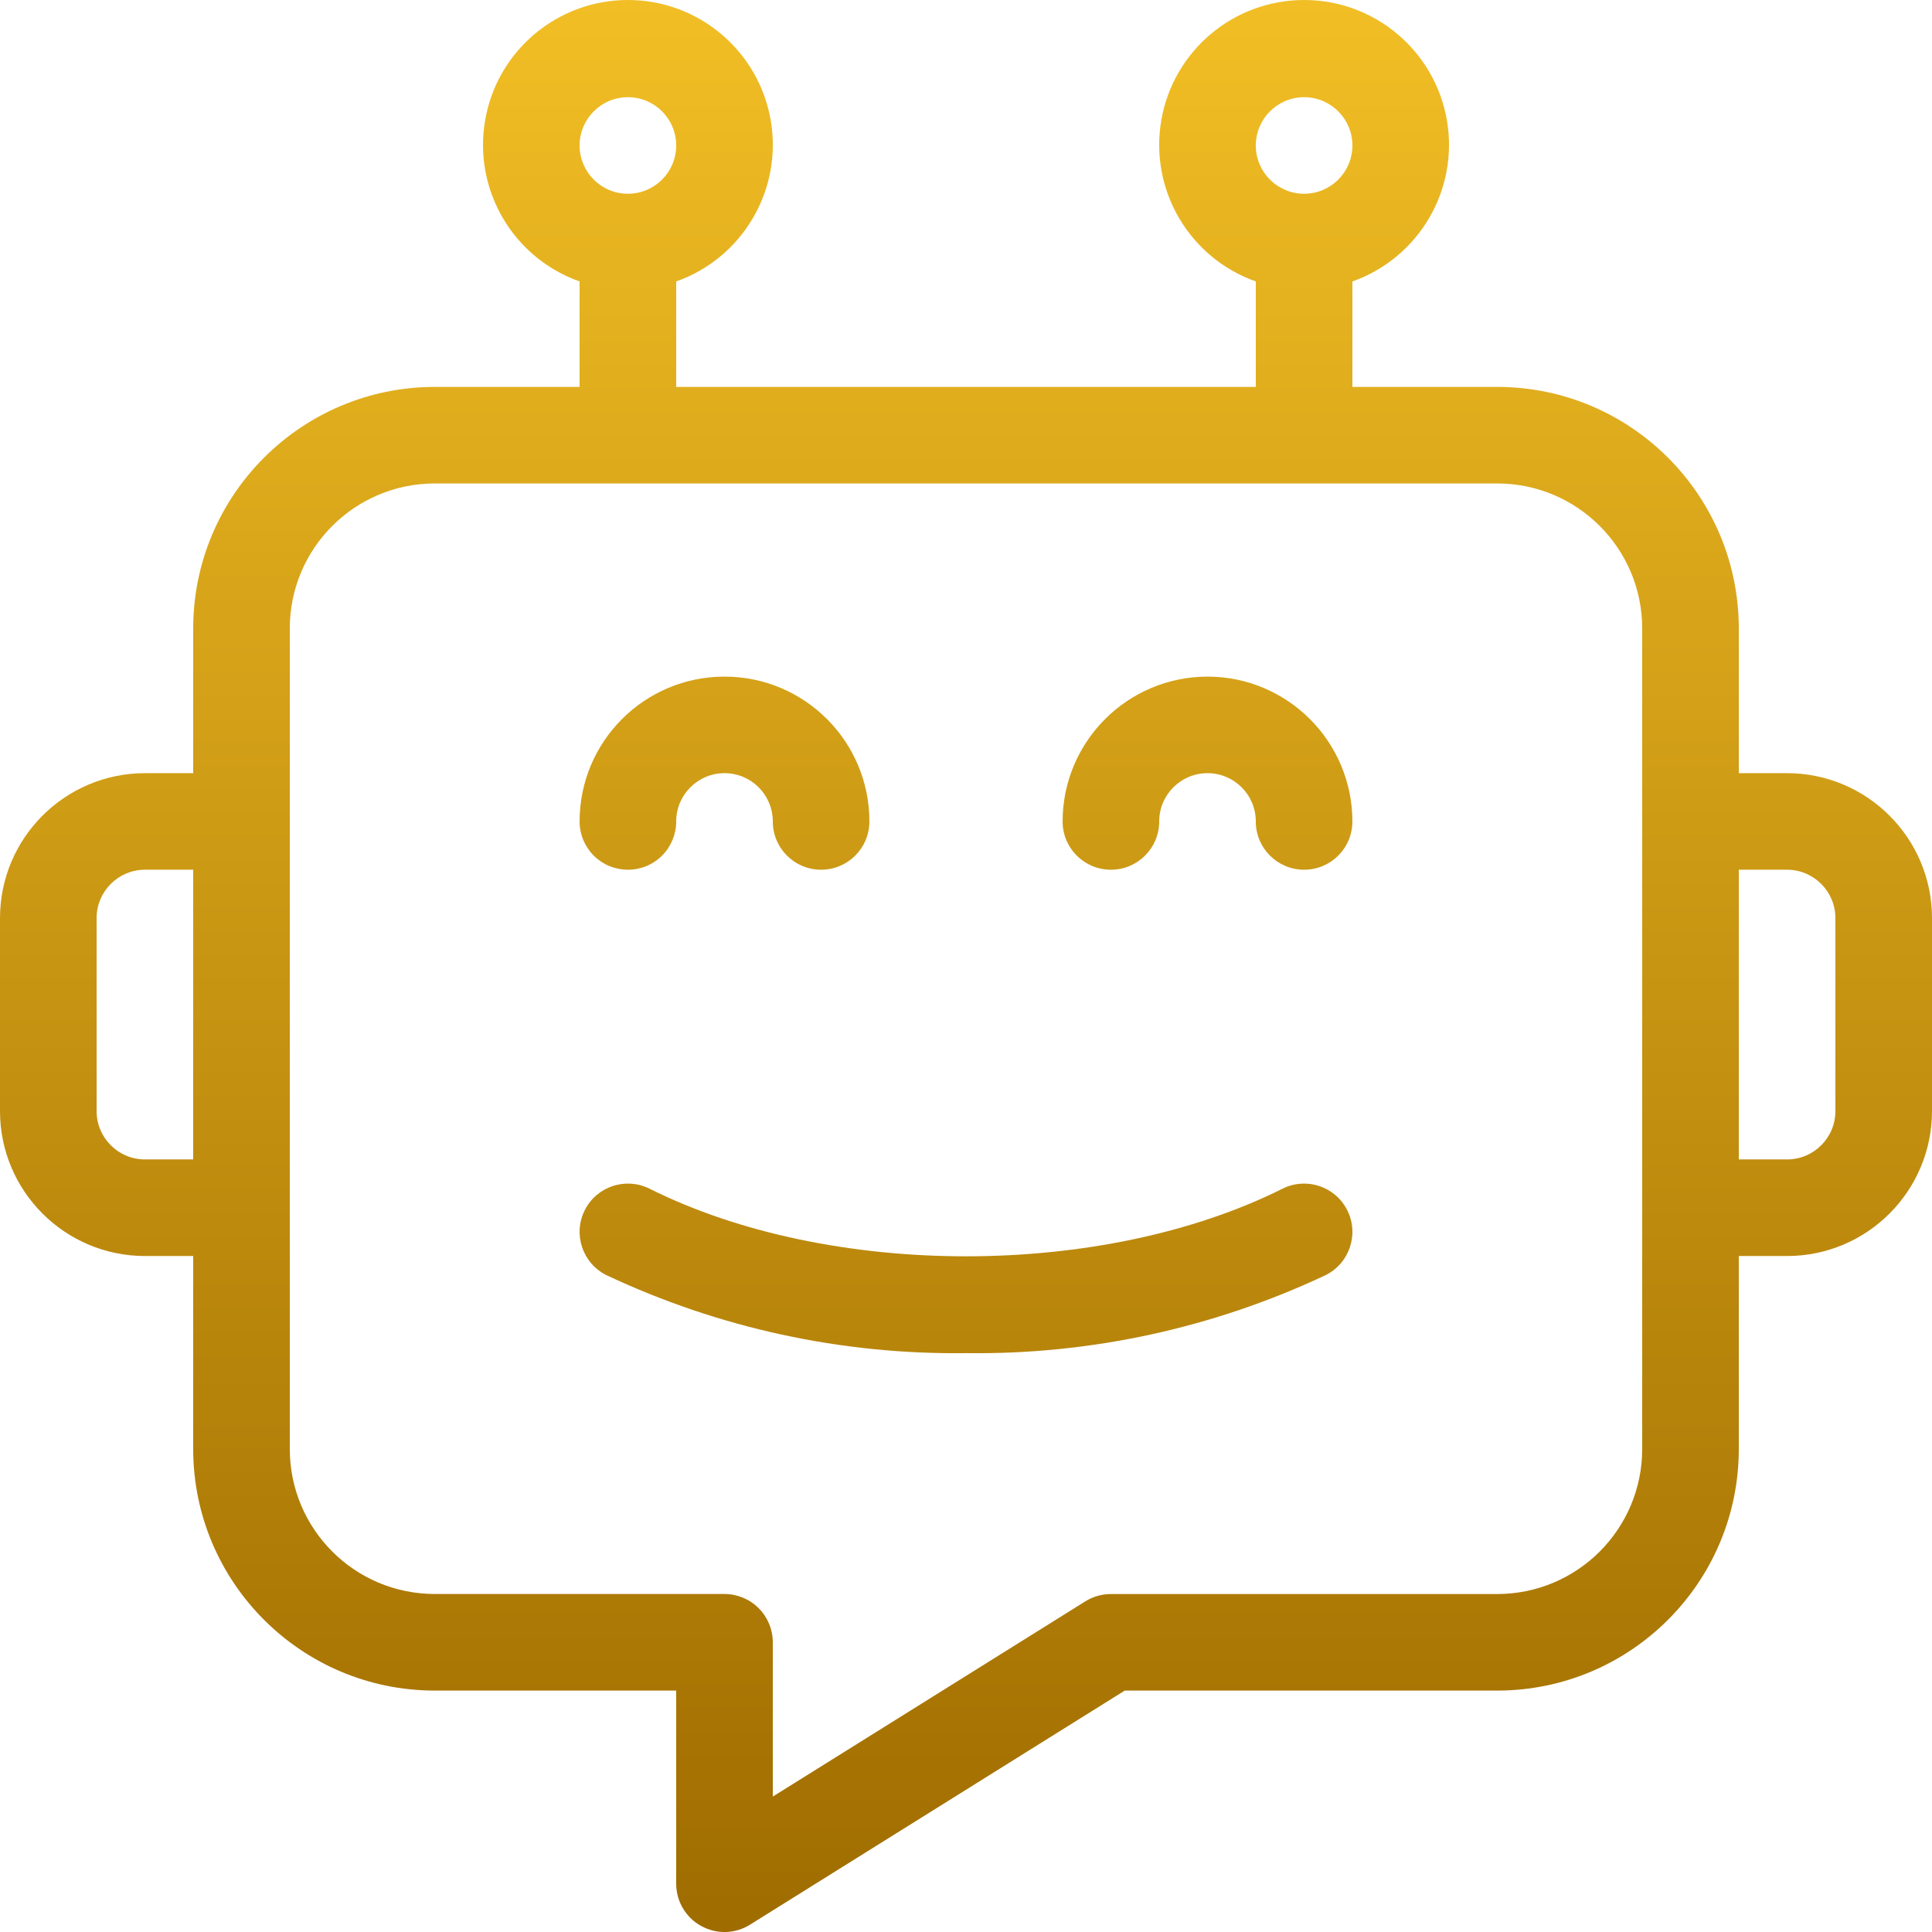 <svg width="42" height="42" viewBox="0 0 42 42" fill="none" xmlns="http://www.w3.org/2000/svg">
<path d="M13.65 18.907C13.929 18.908 14.196 18.797 14.393 18.6C14.589 18.403 14.7 18.136 14.7 17.858C14.7 17.278 15.17 16.808 15.75 16.808C16.33 16.808 16.8 17.278 16.8 17.858C16.8 18.438 17.27 18.907 17.85 18.907C18.43 18.907 18.9 18.438 18.9 17.858C18.9 16.118 17.489 14.709 15.75 14.709C14.011 14.709 12.6 16.118 12.6 17.858C12.6 17.996 12.627 18.132 12.68 18.26C12.733 18.387 12.81 18.503 12.907 18.6C13.005 18.698 13.121 18.775 13.248 18.828C13.376 18.88 13.512 18.907 13.65 18.907ZM27.881 25.841C23.959 27.801 18.042 27.801 14.12 25.841C13.601 25.582 12.97 25.792 12.711 26.311C12.452 26.829 12.662 27.46 13.18 27.719C15.624 28.871 18.298 29.452 21 29.416C23.701 29.452 26.376 28.871 28.82 27.719C29.338 27.46 29.549 26.829 29.289 26.311C29.03 25.792 28.399 25.582 27.881 25.841V25.841Z" fill="url(#paint0_linear_2663_3056)"/>
<path d="M38.85 16.808H37.8V13.659C37.797 10.762 35.448 8.413 32.55 8.411H29.4V6.118C30.846 5.607 31.714 4.128 31.455 2.617C31.195 1.105 29.884 0 28.35 0C26.816 0 25.505 1.105 25.245 2.617C24.986 4.128 25.854 5.607 27.3 6.118V8.411H14.7V6.118C16.146 5.607 17.014 4.128 16.755 2.617C16.495 1.105 15.184 0 13.65 0C12.116 0 10.805 1.105 10.546 2.617C10.286 4.128 11.153 5.607 12.6 6.118V8.411H9.45C6.552 8.414 4.203 10.762 4.2 13.659V16.808H3.15C1.411 16.81 0.002 18.219 0 19.957V24.156C0.002 25.894 1.411 27.303 3.15 27.305H4.2V31.503C4.203 34.401 6.552 36.749 9.45 36.752H14.7V40.951C14.7 41.138 14.75 41.322 14.845 41.483C14.941 41.645 15.077 41.778 15.241 41.868C15.405 41.959 15.59 42.005 15.778 42C15.965 41.995 16.147 41.94 16.306 41.84L24.451 36.752H32.55C35.448 36.749 37.797 34.401 37.8 31.503V27.305H38.85C40.589 27.303 41.998 25.894 42 24.156V19.957C41.998 18.219 40.589 16.81 38.85 16.808ZM28.35 2.113C28.93 2.113 29.4 2.583 29.4 3.162C29.4 3.742 28.93 4.212 28.35 4.212C27.77 4.212 27.3 3.742 27.3 3.162C27.301 2.583 27.77 2.114 28.35 2.113ZM13.65 2.113C14.23 2.113 14.7 2.583 14.7 3.162C14.7 3.742 14.23 4.212 13.65 4.212C13.07 4.212 12.6 3.742 12.6 3.162C12.601 2.583 13.07 2.114 13.65 2.113ZM3.15 25.205C2.571 25.205 2.101 24.735 2.1 24.156V19.957C2.101 19.378 2.571 18.908 3.15 18.907H4.2V25.205L3.15 25.205ZM35.7 31.503C35.698 33.242 34.289 34.651 32.55 34.653H24.15C23.953 34.653 23.761 34.708 23.594 34.812L16.8 39.056V35.702C16.8 35.424 16.689 35.157 16.492 34.96C16.296 34.763 16.028 34.653 15.75 34.652H9.45C7.711 34.651 6.302 33.242 6.3 31.503V13.659C6.302 11.921 7.711 10.512 9.45 10.51H32.55C34.289 10.512 35.698 11.921 35.7 13.659V31.503ZM39.9 24.156C39.899 24.735 39.429 25.205 38.85 25.205H37.8V18.907H38.85C39.429 18.909 39.899 19.378 39.9 19.957V24.156Z" fill="url(#paint1_linear_2663_3056)"/>
<path d="M26.25 14.709C24.511 14.711 23.102 16.12 23.1 17.858C23.1 18.438 23.57 18.907 24.15 18.907C24.73 18.907 25.2 18.438 25.2 17.858C25.2 17.278 25.67 16.808 26.25 16.808C26.83 16.808 27.3 17.278 27.3 17.858C27.3 18.438 27.77 18.907 28.35 18.907C28.93 18.907 29.4 18.438 29.4 17.858C29.398 16.12 27.989 14.711 26.25 14.709Z" fill="url(#paint2_linear_2663_3056)"/>
<defs>
<linearGradient id="paint0_linear_2663_3056" x1="21" y1="0" x2="21" y2="42" gradientUnits="userSpaceOnUse">
<stop stop-color="#F1BE25"/>
<stop offset="1" stop-color="#9F6C00"/>
</linearGradient>
<linearGradient id="paint1_linear_2663_3056" x1="21" y1="0" x2="21" y2="42" gradientUnits="userSpaceOnUse">
<stop stop-color="#F1BE25"/>
<stop offset="1" stop-color="#9F6C00"/>
</linearGradient>
<linearGradient id="paint2_linear_2663_3056" x1="21" y1="0" x2="21" y2="42" gradientUnits="userSpaceOnUse">
<stop stop-color="#F1BE25"/>
<stop offset="1" stop-color="#9F6C00"/>
</linearGradient>
</defs>
</svg>

